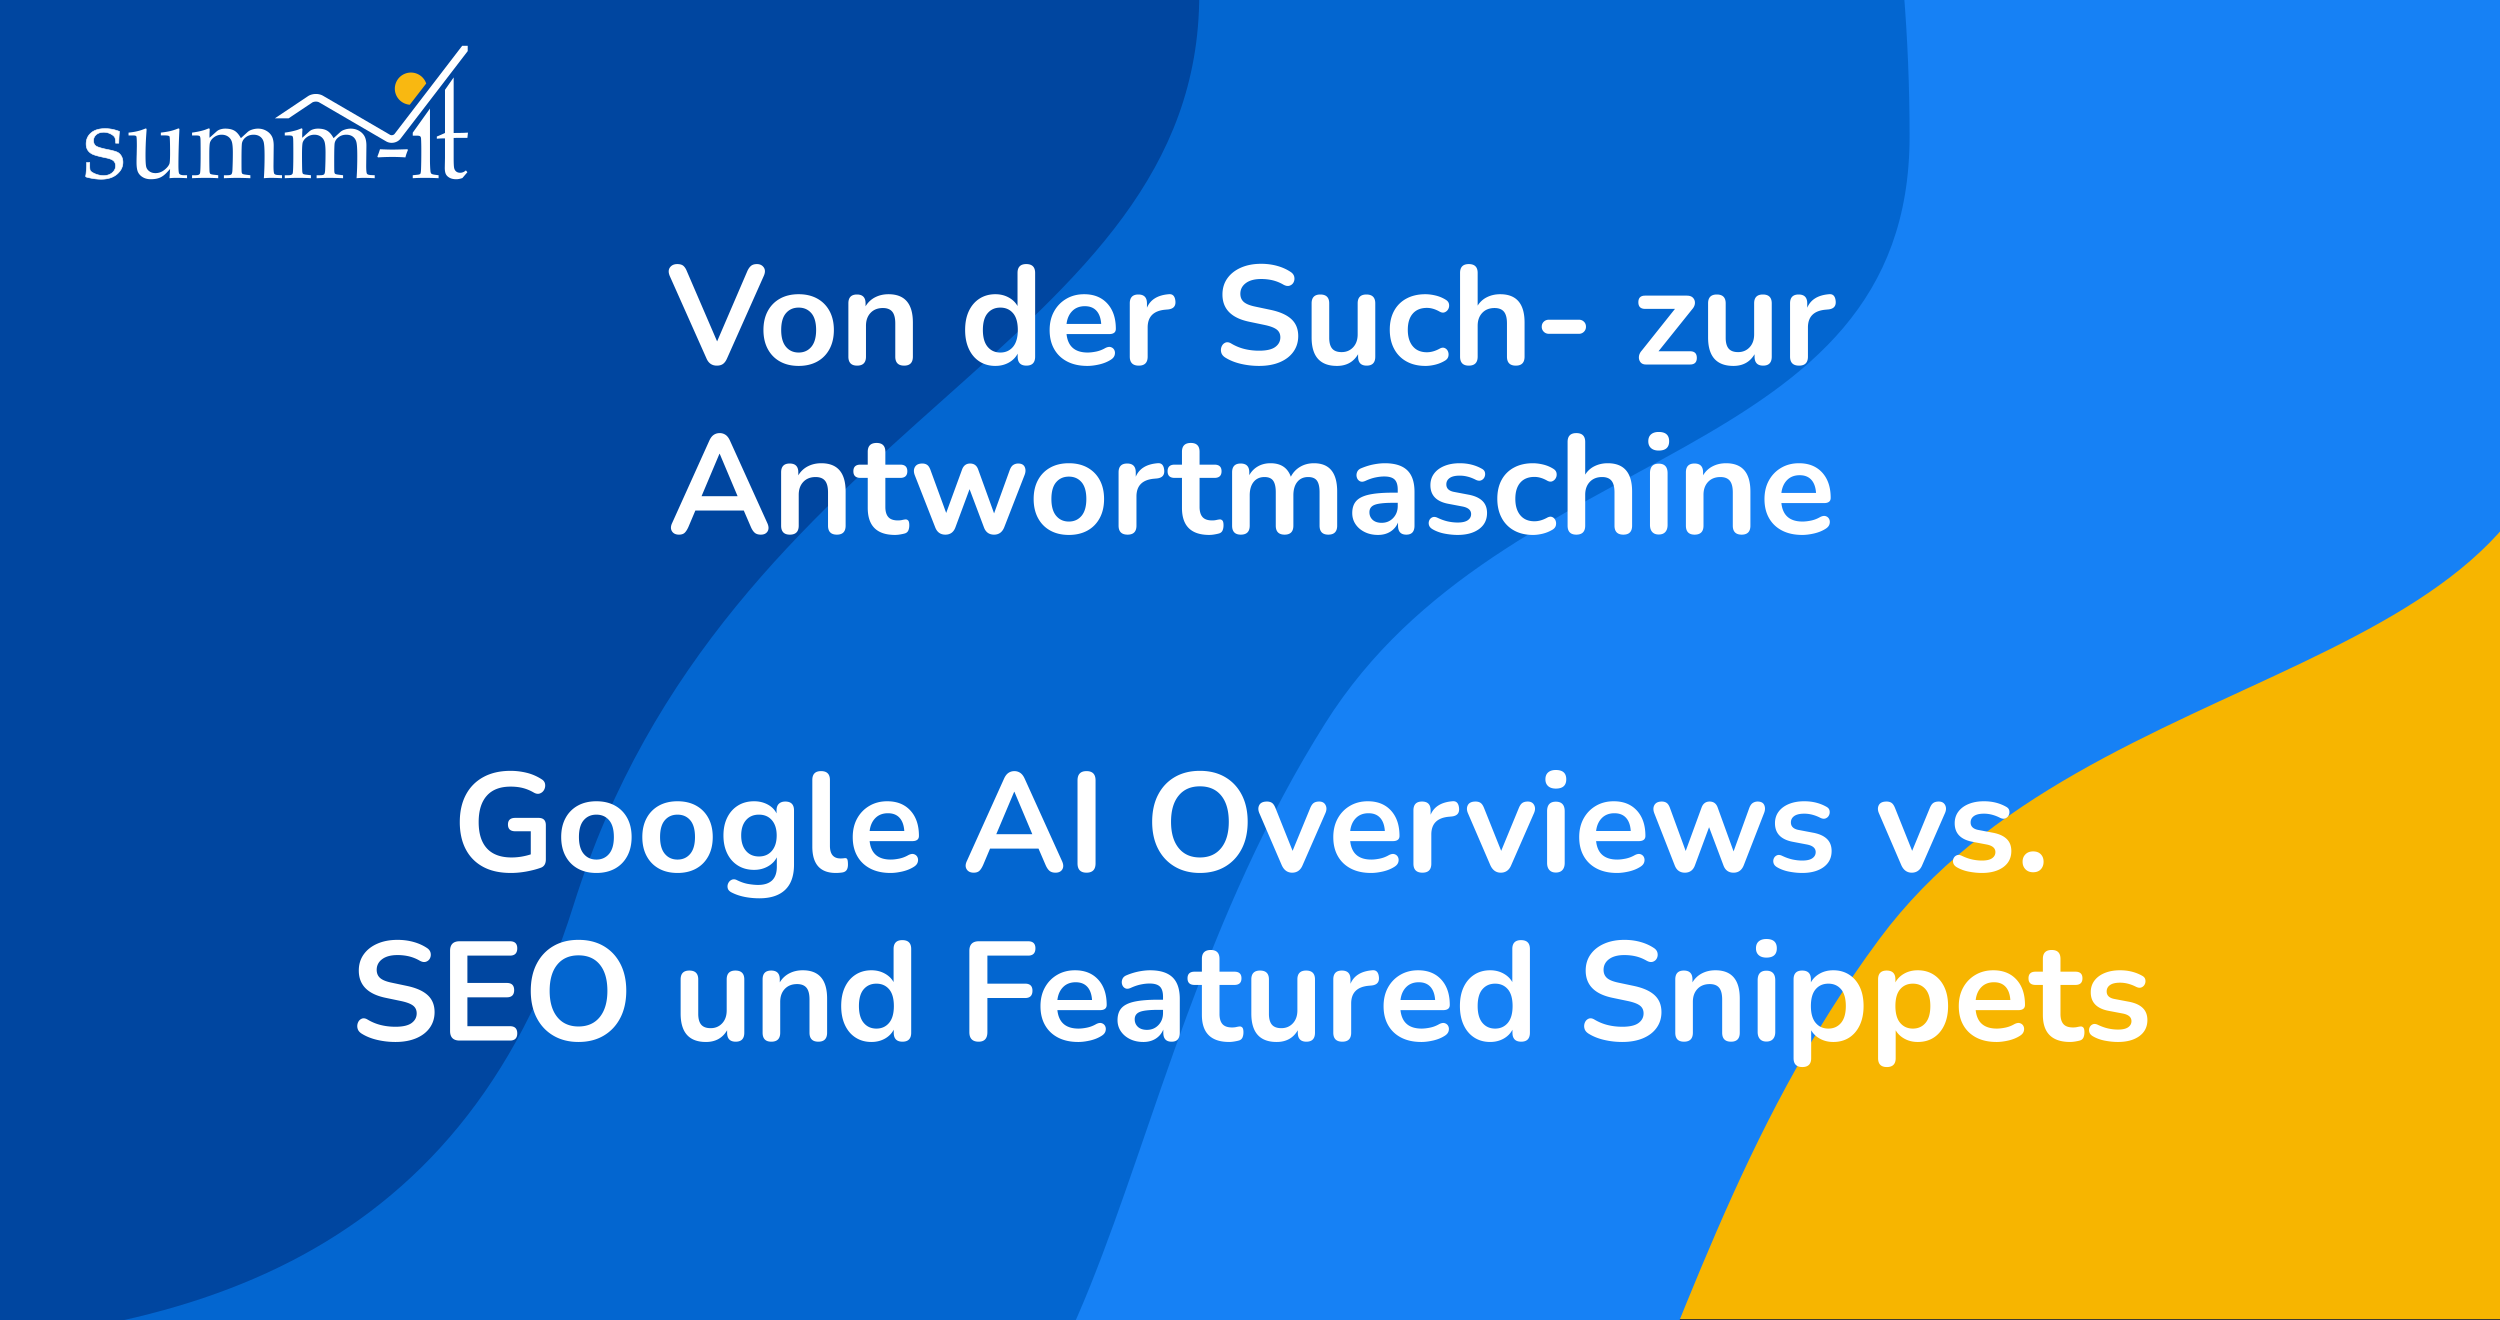 <svg xmlns="http://www.w3.org/2000/svg" xmlns:xlink="http://www.w3.org/1999/xlink" xml:space="preserve" width="710" height="375"><rect width="100%" height="100%" fill="#333333" stroke="none"/><defs><path id="a" d="M0 0h710v375H0z"/></defs><clipPath id="b"><use xlink:href="#a" overflow="visible"/></clipPath><g clip-path="url(#b)"><path fill="#F7B500" d="M0-.391h710v375H0v-375z"/><path fill="#1681F5" d="M728.859 100.006c0 94.101-134.893 85.489-195.064 166.602-80.866 109.012-65.834 237.891-188.409 237.891-211.787 0-383.474-181.098-383.474-404.492 0-223.395 171.687-404.492 383.474-404.492s383.473 181.096 383.473 404.491z"/><path fill="#0366D0" d="M542.323 38.673c0 94.101-114.702 85.489-165.866 166.602-68.762 109.01-55.98 237.891-160.207 237.891-180.085 0-326.073-181.098-326.073-404.492 0-223.396 145.988-404.492 326.073-404.492S542.323-184.722 542.323 38.673z"/><path fill="#0046A0" d="M340.59-1.561c0 100.284-134.134 119.727-177.753 258.789C130.825 359.29 50.668 382.619-46.4 382.619c-181.307 0-269.581-168.336-269.581-384.18 0-215.845 146.979-390.82 328.285-390.82 181.309 0 328.286 174.976 328.286 390.82z"/></g><path fill="#FFF" d="m131.262 13-19.193 25.021a.926.926 0 0 1-.349.271 1.17 1.17 0 0 1-.485.106.945.945 0 0 1-.475-.12L91.73 27.194c-.627-.361-1.322-.502-2.013-.506-.785.007-1.576.186-2.263.638l-9.387 6.279h3.902l6.69-4.477c.211-.148.639-.274 1.058-.271.372-.003.727.093.92.209l19.027 11.085a3.114 3.114 0 0 0 1.568.416c.485 0 .959-.104 1.397-.309a3.097 3.097 0 0 0 1.159-.918l19.043-24.826V13h-1.569z"/><path fill="#F9B811" d="M115.908 20.676a4.576 4.576 0 0 0-3.705 5.309 4.581 4.581 0 0 0 4.176 3.757l4.663-6.027a4.578 4.578 0 0 0-5.134-3.039z"/><g fill="#FFF"><path d="M128.84 39.164v5.715c0 1.49.047 2.443.144 2.859.097.419.295.744.589.978.297.232.672.35 1.131.35.28 0 .556-.055.821-.166.269-.111.532-.28.792-.504l.423.508-1.419 1.662c-.313.107-.613.19-.905.247a4.23 4.23 0 0 1-.849.088c-.721 0-1.333-.128-1.827-.384-.499-.26-.859-.595-1.083-1.005-.224-.413-.336-1.037-.336-1.874l.056-2.809v-5.532c-.747 0-1.52.033-2.315.099v-.624c.837-.32 2.315-1.005 2.315-1.005V25.513l2.464-3.529v15.783s2.148-.014 2.896-.045l1.167-.059-.163 1.501-.596-.014-2.798.014h-.507zM122.111 30.826v14.542c0 1.261.046 2.339.134 3.231.039.349.131.594.276.73.143.135.496.235 1.049.305l.991.132v.845a80.235 80.235 0 0 0-3.877-.102c-1.143 0-2.3.032-3.462.102v-.845l1.25-.132c.487-.04.782-.132.895-.272.112-.14.184-.608.211-1.409.05-1.234.075-2.937.075-5.107 0-1.509-.025-2.671-.075-3.49-.019-.303-.105-.517-.254-.644-.149-.126-.486-.189-1.011-.189h-1.092v-.843l4.89-6.854zM107.362 44.699l-.19-.204c.292-.739.539-1.441.743-2.11 1.417.064 2.598.101 3.537.101.778 0 2.205-.036 4.282-.101l.116.218c-.32.734-.558 1.437-.712 2.097a55.153 55.153 0 0 0-3.671-.131 68.052 68.052 0 0 0-4.105.13zM85.826 39.137l1.953-1.749c.31-.281.64-.479.989-.598a4.566 4.566 0 0 1 1.498-.26c1.096 0 1.979.195 2.642.589.669.394 1.276 1.1 1.83 2.119l1.88-1.718a3.27 3.27 0 0 1 1.183-.672 5.436 5.436 0 0 1 1.779-.318c.875 0 1.667.202 2.378.611.709.407 1.237.938 1.582 1.588.345.651.52 1.534.52 2.655l-.061 5.697c0 1.274.075 2.025.22 2.254.148.228.522.356 1.13.384l1.068.047v.845l-.702-.035a69.17 69.17 0 0 0-2.3-.066c-.611 0-1.331.032-2.149.102.136-1.799.201-3.896.201-6.301 0-2.03-.085-3.363-.261-4.001-.176-.639-.51-1.141-1.002-1.504-.495-.362-1.112-.544-1.86-.544-.843 0-1.563.228-2.165.685-.6.456-.976 1.003-1.12 1.642-.096.403-.144 2.134-.144 5.185 0 1.799.015 2.821.042 3.07.028.253.109.428.24.532.13.103.55.193 1.262.273l.975.118v.845a104.115 104.115 0 0 0-3.788-.102c-.642 0-1.882.032-3.728.102v-.845h.977c.58 0 .961-.084 1.133-.249.177-.166.279-.554.307-1.167.079-1.595.116-3.257.116-4.984 0-1.549-.105-2.612-.313-3.203a2.762 2.762 0 0 0-1.061-1.391c-.502-.34-1.1-.511-1.8-.511-.745 0-1.427.209-2.038.628-.612.418-1.031.922-1.253 1.518-.145.405-.219 1.563-.219 3.468 0 2.09.022 3.625.06 4.607.018.456.093.748.218.874.126.126.543.224 1.251.293l1.008.117v.845a60.8 60.8 0 0 0-3.439-.102c-1.223 0-2.553.032-3.989.102v-.845h1.106c.632 0 1.01-.17 1.134-.506.126-.336.19-2.161.19-5.483 0-2.432-.014-3.867-.043-4.305-.031-.438-.111-.714-.25-.831-.135-.118-.548-.177-1.236-.177h-.902v-.802c1.426-.192 2.654-.459 3.683-.799l1.063-.408c.175 0 .265.116.265.353l-.032.525c-.028.538-.037 1.139-.028 1.803zM59.496 39.137l1.954-1.749c.311-.281.641-.479.99-.598a4.577 4.577 0 0 1 1.5-.26c1.097 0 1.978.195 2.645.589.664.394 1.273 1.1 1.827 2.119l1.881-1.718c.32-.293.714-.517 1.182-.672a5.422 5.422 0 0 1 1.779-.318c.875 0 1.667.202 2.376.611.71.407 1.238.938 1.583 1.588.344.651.517 1.534.517 2.655l-.059 5.697c0 1.274.076 2.025.22 2.254.147.228.523.356 1.129.384l1.068.047v.845l-.701-.035a69.527 69.527 0 0 0-2.3-.066c-.614 0-1.332.032-2.152.102.134-1.799.203-3.896.203-6.301 0-2.03-.087-3.363-.261-4.001-.175-.639-.509-1.141-1.003-1.504-.495-.362-1.113-.544-1.861-.544-.841 0-1.563.228-2.164.685-.6.456-.973 1.003-1.117 1.642-.098.403-.146 2.134-.146 5.185 0 1.799.014 2.821.043 3.07.028.253.11.428.239.532.132.103.552.193 1.261.273l.975.118v.845a104.087 104.087 0 0 0-3.786-.102c-.642 0-1.883.032-3.728.102v-.845h.976c.582 0 .96-.084 1.135-.249.177-.166.276-.554.307-1.167.075-1.595.116-3.257.116-4.984 0-1.549-.105-2.612-.313-3.203a2.752 2.752 0 0 0-1.062-1.391c-.501-.34-1.1-.511-1.8-.511-.746 0-1.428.209-2.038.628-.611.418-1.029.922-1.252 1.518-.145.405-.219 1.563-.219 3.468 0 2.09.021 3.625.057 4.607.021.456.094.748.221.874s.542.224 1.251.293l1.006.117v.845a60.677 60.677 0 0 0-3.437-.102c-1.223 0-2.555.032-3.992.102v-.845h1.107c.631 0 1.009-.17 1.135-.506.126-.336.191-2.161.191-5.483 0-2.432-.016-3.867-.044-4.305-.03-.438-.111-.714-.248-.831-.136-.118-.55-.177-1.237-.177h-.904v-.802c1.427-.192 2.656-.459 3.684-.799l1.064-.408c.175 0 .263.116.263.353l-.03.525c-.031.538-.039 1.139-.031 1.803zM48.14 50.611l.161-2.621-.859.93c-.667.729-1.35 1.24-2.042 1.536-.693.298-1.547.444-2.566.444-.873 0-1.625-.182-2.253-.553-.631-.368-1.089-.849-1.374-1.435-.286-.586-.429-1.517-.429-2.787 0-.659.014-1.427.044-2.301l.043-2.347c0-1.641-.046-2.553-.14-2.737-.09-.183-.399-.276-.923-.276h-1.296v-.802c1.323-.116 2.545-.357 3.665-.728l1.213-.45c.166 0 .247.121.247.363l-.102 1.485a88.136 88.136 0 0 0-.203 5.738c0 1.767.072 2.895.217 3.386.146.488.452.896.917 1.223s1.031.487 1.7.487c.902 0 1.728-.29 2.477-.875.75-.582 1.243-1.167 1.476-1.763.125-.339.189-1.361.189-3.072 0-2.873-.053-4.435-.161-4.687-.098-.205-.533-.307-1.311-.307h-1.15v-.802c1-.116 1.849-.251 2.547-.406.7-.155 1.437-.388 2.215-.699a.576.576 0 0 1 .26-.072c.166 0 .249.093.249.276l-.059 1.355a202.26 202.26 0 0 0-.219 8.767c0 1.418.072 2.227.219 2.431.214.299.674.452 1.383.452h.845v.845a55.595 55.595 0 0 0-3.087-.102c-.631.003-1.262.035-1.893.104z"/><path stroke="#FFF" stroke-miterlimit="10" stroke-width=".171" d="M25.482 46.154v.951c0 .762.068 1.231.206 1.419.25.308.743.611 1.478.905.731.29 1.486.438 2.264.438.999 0 1.815-.271 2.446-.812.63-.54.947-1.182.947-1.93 0-.595-.185-1.07-.554-1.429-.37-.358-1.073-.647-2.112-.86-1.931-.391-3.207-.73-3.83-1.02-.62-.293-1.085-.684-1.396-1.167-.312-.485-.467-1.075-.467-1.765 0-1.293.47-2.341 1.408-3.147.938-.808 2.268-1.209 3.989-1.209 1.361 0 2.716.271 4.069.813-.084.662-.152 1.768-.205 3.32h-.875c-.019-.855-.111-1.417-.276-1.688-.223-.361-.629-.686-1.219-.978a4.233 4.233 0 0 0-1.888-.436c-.885 0-1.587.228-2.115.678-.529.452-.791 1.019-.791 1.698 0 .65.208 1.144.625 1.474.419.341 1.574.699 3.466 1.079 1.399.281 2.32.545 2.768.786.446.243.805.609 1.076 1.106.272.492.409 1.063.409 1.7 0 1.31-.562 2.441-1.682 3.391-1.121.952-2.62 1.426-4.493 1.426-1.195 0-2.533-.188-4.019-.56-.262-.067-.393-.167-.393-.306l.044-.204a4.99 4.99 0 0 0 .1-.774c.088-.941.132-1.677.132-2.203l-.014-.699h.902z"/></g><g fill="#FFF"><path d="M203.579 103.84c-1.36 0-2.333-.666-2.92-2l-10.44-23.44c-.427-1.013-.407-1.833.06-2.46.466-.626 1.153-.94 2.06-.94.773 0 1.353.167 1.74.5.386.334.713.834.98 1.5l8.6 19.96 8.6-20c.293-.64.64-1.126 1.04-1.46.4-.333.96-.5 1.68-.5.853 0 1.5.32 1.94.96s.433 1.454-.02 2.44l-10.44 23.44c-.294.667-.66 1.167-1.1 1.5-.44.333-1.034.5-1.78.5zM226.819 103.92c-2.027 0-3.787-.413-5.28-1.24-1.494-.826-2.654-2.006-3.48-3.54-.827-1.533-1.24-3.34-1.24-5.42s.413-3.88 1.24-5.4 1.986-2.693 3.48-3.52c1.493-.826 3.253-1.24 5.28-1.24 2.026 0 3.786.414 5.28 1.24 1.493.827 2.653 2 3.48 3.52s1.24 3.32 1.24 5.4c0 2.08-.414 3.887-1.24 5.42-.827 1.534-1.987 2.714-3.48 3.54-1.494.827-3.253 1.24-5.28 1.24zm0-3.8c1.493 0 2.693-.54 3.6-1.62.906-1.08 1.36-2.673 1.36-4.78 0-2.133-.454-3.727-1.36-4.78-.907-1.053-2.107-1.58-3.6-1.58-1.494 0-2.694.527-3.6 1.58-.907 1.054-1.36 2.647-1.36 4.78 0 2.106.453 3.7 1.36 4.78.906 1.08 2.107 1.62 3.6 1.62zM243.419 103.84c-1.654 0-2.48-.853-2.48-2.56V86.16c0-1.68.813-2.52 2.44-2.52 1.626 0 2.44.84 2.44 2.52V87a6.65 6.65 0 0 1 2.7-2.56c1.133-.586 2.406-.88 3.82-.88 4.613 0 6.92 2.68 6.92 8.04v9.68c0 1.707-.827 2.56-2.48 2.56-1.68 0-2.52-.853-2.52-2.56v-9.44c0-1.52-.287-2.626-.86-3.32-.574-.693-1.46-1.04-2.66-1.04-1.467 0-2.634.46-3.5 1.38-.867.92-1.3 2.14-1.3 3.66v8.76c0 1.707-.84 2.56-2.52 2.56zM282.698 103.92c-1.707 0-3.207-.413-4.5-1.24-1.294-.826-2.3-2.006-3.021-3.54-.72-1.533-1.08-3.34-1.08-5.42 0-2.106.36-3.913 1.08-5.42.721-1.506 1.727-2.673 3.021-3.5 1.293-.826 2.793-1.24 4.5-1.24 1.386 0 2.64.307 3.76.92 1.12.614 1.96 1.427 2.521 2.44v-9.4c0-1.68.826-2.52 2.479-2.52 1.68 0 2.521.84 2.521 2.52v23.76c0 1.707-.827 2.56-2.48 2.56s-2.479-.853-2.479-2.56v-.84c-.561 1.067-1.4 1.914-2.521 2.54-1.121.626-2.388.94-3.801.94zm1.4-3.8c1.493 0 2.693-.54 3.601-1.62.906-1.08 1.36-2.673 1.36-4.78 0-2.133-.454-3.727-1.36-4.78-.907-1.053-2.107-1.58-3.601-1.58s-2.693.527-3.6 1.58c-.907 1.054-1.36 2.647-1.36 4.78 0 2.106.453 3.7 1.36 4.78.906 1.08 2.106 1.62 3.6 1.62zM308.818 103.92c-2.214 0-4.12-.413-5.721-1.24-1.6-.826-2.833-2-3.699-3.52-.867-1.52-1.301-3.32-1.301-5.4 0-2.026.421-3.8 1.261-5.32s2-2.713 3.479-3.58c1.48-.866 3.166-1.3 5.061-1.3 2.772 0 4.966.88 6.58 2.64 1.612 1.76 2.42 4.16 2.42 7.2 0 .987-.641 1.48-1.92 1.48h-12.08c.373 3.494 2.373 5.24 6 5.24.692 0 1.473-.086 2.34-.26a8.506 8.506 0 0 0 2.46-.9c.693-.4 1.28-.526 1.76-.38.48.147.82.434 1.021.86.199.427.226.9.08 1.42-.147.52-.527.967-1.141 1.34-.934.587-2.007 1.02-3.22 1.3-1.214.28-2.34.42-3.38.42zm-.72-16.96c-1.467 0-2.653.454-3.56 1.36-.907.907-1.454 2.134-1.64 3.68h9.84c-.107-1.626-.554-2.873-1.34-3.74-.787-.866-1.886-1.3-3.3-1.3zM323.418 103.84c-1.707 0-2.561-.853-2.561-2.56V86.16c0-1.68.813-2.52 2.44-2.52 1.626 0 2.44.84 2.44 2.52v1.24c.96-2.293 3.013-3.573 6.159-3.84 1.146-.133 1.786.52 1.92 1.96.134 1.414-.56 2.2-2.079 2.36l-.881.08c-3.279.32-4.92 2-4.92 5.04v8.28c.002 1.707-.838 2.56-2.518 2.56zM357.577 103.92c-1.787 0-3.526-.2-5.22-.6-1.693-.4-3.167-1-4.42-1.8-.614-.4-.987-.893-1.12-1.48-.134-.586-.087-1.14.14-1.66s.587-.88 1.08-1.08c.493-.2 1.061-.1 1.7.3 1.173.694 2.413 1.2 3.72 1.52 1.307.32 2.681.48 4.12.48 2.106 0 3.641-.353 4.601-1.06.96-.706 1.439-1.62 1.439-2.74 0-.933-.34-1.666-1.02-2.2-.681-.533-1.848-.973-3.5-1.32l-4.4-.92c-5.014-1.066-7.52-3.64-7.52-7.72 0-1.76.466-3.293 1.399-4.6.934-1.306 2.227-2.32 3.88-3.04s3.561-1.08 5.721-1.08c1.6 0 3.119.2 4.56.6s2.733.987 3.88 1.76c.533.374.854.834.96 1.38.106.547.04 1.054-.2 1.52-.239.467-.619.787-1.14.96-.52.174-1.127.06-1.82-.34a11.37 11.37 0 0 0-3-1.2 14.208 14.208 0 0 0-3.279-.36c-1.841 0-3.28.387-4.32 1.16-1.04.774-1.56 1.787-1.56 3.04 0 .96.319 1.727.96 2.3.64.574 1.732 1.02 3.279 1.34l4.36.92c2.64.56 4.606 1.44 5.9 2.64 1.293 1.2 1.939 2.8 1.939 4.8 0 1.68-.454 3.16-1.36 4.44-.906 1.28-2.193 2.274-3.859 2.98s-3.633 1.06-5.9 1.06zM379.697 103.92c-4.8 0-7.199-2.693-7.199-8.08v-9.68c0-1.68.826-2.52 2.479-2.52 1.68 0 2.521.84 2.521 2.52v9.76c0 1.387.279 2.414.84 3.08.56.667 1.453 1 2.68 1 1.333 0 2.426-.46 3.28-1.38.853-.92 1.279-2.14 1.279-3.66v-8.8c0-1.68.827-2.52 2.48-2.52 1.68 0 2.52.84 2.52 2.52v15.12c0 1.707-.813 2.56-2.439 2.56-1.627 0-2.44-.853-2.44-2.56v-.68c-1.307 2.214-3.307 3.32-6.001 3.32zM404.817 103.92c-2.054 0-3.84-.42-5.359-1.26a8.67 8.67 0 0 1-3.521-3.58c-.826-1.546-1.24-3.36-1.24-5.44s.414-3.873 1.24-5.38a8.508 8.508 0 0 1 3.521-3.48c1.52-.813 3.306-1.22 5.359-1.22.88 0 1.833.12 2.86.36 1.026.24 1.993.64 2.9 1.2.533.32.846.734.939 1.24.094.507.026.974-.2 1.4-.227.427-.56.733-1 .92-.439.187-.939.12-1.5-.2-1.227-.693-2.413-1.04-3.56-1.04-1.733 0-3.074.54-4.021 1.62s-1.42 2.62-1.42 4.62c0 1.974.474 3.527 1.42 4.66.946 1.134 2.287 1.7 4.021 1.7 1.146 0 2.333-.333 3.56-1 .561-.32 1.054-.386 1.48-.2.426.187.733.5.92.94.187.44.227.907.12 1.4-.107.494-.414.9-.92 1.22-.88.534-1.814.92-2.8 1.16-.985.24-1.919.36-2.799.36zM417.137 103.84c-1.654 0-2.48-.853-2.48-2.56V77.52c0-1.68.826-2.52 2.48-2.52 1.68 0 2.52.84 2.52 2.52v9.28a6.442 6.442 0 0 1 2.681-2.42c1.12-.546 2.359-.82 3.72-.82 4.613 0 6.92 2.68 6.92 8.04v9.68c0 1.707-.827 2.56-2.479 2.56-1.681 0-2.521-.853-2.521-2.56v-9.44c0-1.52-.287-2.626-.86-3.32-.573-.693-1.46-1.04-2.659-1.04-1.467 0-2.634.46-3.5 1.38-.867.92-1.301 2.14-1.301 3.66v8.76c-.002 1.707-.842 2.56-2.521 2.56zM439.896 94.8c-.587 0-1.074-.193-1.46-.58a1.925 1.925 0 0 1-.58-1.42c0-.586.192-1.066.58-1.44.386-.373.873-.56 1.46-.56h8.52c.56 0 1.033.187 1.42.56.387.374.58.854.58 1.44 0 .56-.193 1.034-.58 1.42a1.93 1.93 0 0 1-1.42.58h-8.52zM467.455 103.52c-.693 0-1.214-.22-1.56-.66-.347-.44-.494-.966-.44-1.58.054-.613.333-1.2.84-1.76l9.4-11.8h-8.48c-1.279 0-1.92-.626-1.92-1.88 0-1.253.641-1.88 1.92-1.88h11.841c.8 0 1.393.214 1.779.64.387.427.561.94.521 1.54s-.313 1.18-.82 1.74l-9.52 11.88h8.96c1.279 0 1.92.626 1.92 1.88s-.641 1.88-1.92 1.88h-12.521zM492.295 103.92c-4.8 0-7.199-2.693-7.199-8.08v-9.68c0-1.68.826-2.52 2.479-2.52 1.68 0 2.521.84 2.521 2.52v9.76c0 1.387.279 2.414.84 3.08.56.667 1.453 1 2.68 1 1.333 0 2.426-.46 3.28-1.38.853-.92 1.279-2.14 1.279-3.66v-8.8c0-1.68.827-2.52 2.48-2.52 1.68 0 2.52.84 2.52 2.52v15.12c0 1.707-.813 2.56-2.439 2.56-1.627 0-2.44-.853-2.44-2.56v-.68c-1.308 2.214-3.308 3.32-6.001 3.32zM510.936 103.84c-1.707 0-2.561-.853-2.561-2.56V86.16c0-1.68.813-2.52 2.44-2.52 1.626 0 2.44.84 2.44 2.52v1.24c.96-2.293 3.013-3.573 6.159-3.84 1.146-.133 1.786.52 1.92 1.96.134 1.414-.56 2.2-2.079 2.36l-.881.08c-3.279.32-4.92 2-4.92 5.04v8.28c.001 1.707-.839 2.56-2.518 2.56zM192.839 151.84c-.934 0-1.6-.32-2-.96-.4-.64-.387-1.413.04-2.32l10.56-23.4c.346-.773.766-1.326 1.26-1.66.493-.333 1.06-.5 1.7-.5a2.9 2.9 0 0 1 1.66.5c.493.334.913.887 1.26 1.66l10.6 23.4c.426.934.453 1.714.08 2.34-.374.626-1.014.94-1.92.94-.747 0-1.327-.18-1.74-.54-.414-.36-.78-.913-1.1-1.66l-2-4.64h-13.76l-1.96 4.64c-.347.773-.707 1.333-1.08 1.68-.373.347-.906.52-1.6.52zm11.48-22.96-5.08 12.04h10.24l-5.08-12.04h-.08zM224.319 151.84c-1.654 0-2.48-.853-2.48-2.56v-15.12c0-1.68.813-2.52 2.44-2.52 1.626 0 2.44.84 2.44 2.52v.84a6.65 6.65 0 0 1 2.7-2.56c1.133-.586 2.406-.88 3.82-.88 4.613 0 6.92 2.68 6.92 8.04v9.68c0 1.707-.827 2.56-2.48 2.56-1.68 0-2.52-.853-2.52-2.56v-9.44c0-1.52-.287-2.626-.86-3.32-.574-.693-1.46-1.04-2.66-1.04-1.467 0-2.634.46-3.5 1.38-.867.92-1.3 2.14-1.3 3.66v8.76c0 1.707-.84 2.56-2.52 2.56zM254.199 151.92c-5.174 0-7.76-2.56-7.76-7.68v-8.52h-2.08c-1.334 0-2-.626-2-1.88 0-1.253.666-1.88 2-1.88h2.08v-3.64c0-1.68.84-2.52 2.52-2.52 1.653 0 2.48.84 2.48 2.52v3.64h4.24c1.333 0 2 .627 2 1.88 0 1.254-.667 1.88-2 1.88h-4.24v8.24c0 1.28.28 2.24.84 2.88.56.64 1.466.96 2.72.96.453 0 .853-.04 1.2-.12.346-.08.653-.133.92-.16a.942.942 0 0 1 .8.3c.213.227.32.687.32 1.38 0 .534-.087 1.007-.26 1.42-.174.414-.487.7-.94.86-.347.106-.8.206-1.36.3a9.18 9.18 0 0 1-1.48.14zM268.478 151.84c-1.387 0-2.347-.693-2.88-2.08l-5.8-14.8c-.347-.933-.327-1.72.06-2.36.386-.64 1.073-.96 2.06-.96.586 0 1.066.14 1.44.42.373.28.693.807.96 1.58l4.4 12.04 4.52-12.36c.426-1.12 1.186-1.68 2.28-1.68 1.12 0 1.88.56 2.28 1.68l4.521 12.48 4.439-12.28c.267-.72.606-1.213 1.021-1.48.413-.266.873-.4 1.38-.4.96 0 1.586.34 1.88 1.02.293.68.266 1.447-.08 2.3l-5.76 14.8c-.561 1.387-1.521 2.08-2.88 2.08-1.414 0-2.374-.693-2.881-2.08l-4.08-10.84-4 10.8c-.507 1.414-1.467 2.12-2.88 2.12zM303.558 151.92c-2.026 0-3.786-.413-5.279-1.24-1.494-.826-2.654-2.006-3.48-3.54-.826-1.533-1.24-3.34-1.24-5.42s.414-3.88 1.24-5.4 1.986-2.693 3.48-3.52c1.493-.826 3.253-1.24 5.279-1.24s3.787.414 5.28 1.24a8.68 8.68 0 0 1 3.48 3.52c.826 1.52 1.239 3.32 1.239 5.4 0 2.08-.413 3.887-1.239 5.42-.827 1.534-1.987 2.714-3.48 3.54-1.493.827-3.254 1.24-5.28 1.24zm0-3.8c1.493 0 2.693-.54 3.601-1.62.906-1.08 1.36-2.673 1.36-4.78 0-2.133-.454-3.727-1.36-4.78-.907-1.053-2.107-1.58-3.601-1.58s-2.693.527-3.6 1.58c-.907 1.054-1.36 2.647-1.36 4.78 0 2.106.453 3.7 1.36 4.78.906 1.08 2.106 1.62 3.6 1.62zM320.238 151.84c-1.707 0-2.561-.853-2.561-2.56v-15.12c0-1.68.813-2.52 2.44-2.52 1.626 0 2.44.84 2.44 2.52v1.24c.96-2.293 3.013-3.573 6.159-3.84 1.146-.133 1.786.52 1.92 1.96.134 1.414-.56 2.2-2.079 2.36l-.881.08c-3.279.32-4.92 2-4.92 5.04v8.28c.002 1.707-.838 2.56-2.518 2.56zM343.438 151.92c-5.173 0-7.76-2.56-7.76-7.68v-8.52h-2.08c-1.333 0-2-.626-2-1.88 0-1.253.667-1.88 2-1.88h2.08v-3.64c0-1.68.84-2.52 2.521-2.52 1.652 0 2.479.84 2.479 2.52v3.64h4.24c1.333 0 2 .627 2 1.88 0 1.254-.667 1.88-2 1.88h-4.24v8.24c0 1.28.28 2.24.84 2.88.561.64 1.467.96 2.721.96.453 0 .853-.04 1.199-.12s.653-.133.921-.16a.943.943 0 0 1 .8.3c.213.227.319.687.319 1.38 0 .534-.087 1.007-.26 1.42-.174.414-.486.7-.939.86-.348.106-.801.206-1.36.3a9.201 9.201 0 0 1-1.481.14zM352.397 151.84c-1.654 0-2.48-.853-2.48-2.56v-15.12c0-1.68.813-2.52 2.44-2.52 1.626 0 2.439.84 2.439 2.52v.8c.587-1.066 1.4-1.9 2.44-2.5s2.24-.9 3.6-.9c2.934 0 4.854 1.28 5.761 3.84.612-1.2 1.493-2.14 2.64-2.82s2.453-1.02 3.92-1.02c4.4 0 6.6 2.68 6.6 8.04v9.68c0 1.707-.84 2.56-2.52 2.56-1.653 0-2.48-.853-2.48-2.56v-9.48c0-1.493-.246-2.586-.739-3.28-.494-.693-1.327-1.04-2.5-1.04-1.308 0-2.334.46-3.08 1.38-.747.92-1.12 2.194-1.12 3.82v8.6c0 1.707-.827 2.56-2.48 2.56-1.68 0-2.52-.853-2.52-2.56v-9.48c0-1.493-.247-2.586-.74-3.28-.493-.693-1.313-1.04-2.46-1.04-1.307 0-2.334.46-3.08 1.38-.747.92-1.12 2.194-1.12 3.82v8.6c-.001 1.707-.841 2.56-2.521 2.56zM391.357 151.92c-1.414 0-2.674-.273-3.78-.82s-1.974-1.286-2.6-2.22c-.627-.933-.94-1.986-.94-3.16 0-1.44.373-2.58 1.12-3.42.746-.84 1.96-1.446 3.641-1.82 1.68-.373 3.933-.56 6.76-.56h1.399v-.84c0-1.333-.293-2.293-.88-2.88-.587-.586-1.573-.88-2.96-.88-.773 0-1.606.094-2.5.28-.894.187-1.834.507-2.819.96-.641.294-1.174.327-1.601.1s-.714-.586-.86-1.08a2.252 2.252 0 0 1 .08-1.5c.2-.506.606-.88 1.221-1.12 1.226-.506 2.406-.866 3.54-1.08 1.133-.213 2.166-.32 3.1-.32 2.854 0 4.974.66 6.36 1.98 1.386 1.32 2.08 3.367 2.08 6.14v9.6c0 1.707-.774 2.56-2.32 2.56-1.574 0-2.36-.853-2.36-2.56v-.88a5.455 5.455 0 0 1-2.16 2.58c-.987.626-2.16.94-3.521.94zm1.04-3.44c1.307 0 2.393-.453 3.26-1.36.866-.906 1.3-2.053 1.3-3.44v-.88h-1.359c-2.507 0-4.247.194-5.221.58-.974.387-1.46 1.087-1.46 2.1 0 .88.307 1.6.92 2.16s1.467.84 2.56.84zM413.957 151.92c-1.146 0-2.359-.12-3.64-.36-1.28-.24-2.427-.653-3.44-1.24-.56-.32-.906-.713-1.04-1.18a1.934 1.934 0 0 1 .061-1.32 1.66 1.66 0 0 1 .88-.9c.413-.186.9-.146 1.46.12 1.066.507 2.066.86 3 1.06.933.2 1.854.3 2.76.3 1.28 0 2.233-.22 2.86-.66.626-.44.939-1.02.939-1.74 0-1.12-.826-1.84-2.479-2.16l-4-.76c-3.387-.64-5.08-2.4-5.08-5.28 0-1.28.354-2.386 1.06-3.32.707-.933 1.687-1.653 2.94-2.16 1.253-.506 2.693-.76 4.32-.76 2.346 0 4.439.52 6.279 1.56.507.267.807.634.9 1.1.093.467.04.907-.16 1.32-.2.414-.514.707-.939.88-.428.174-.921.127-1.48-.14-.827-.426-1.62-.733-2.38-.92a9.176 9.176 0 0 0-2.18-.28c-1.308 0-2.274.227-2.9.68-.627.454-.94 1.054-.94 1.8 0 1.174.761 1.894 2.28 2.16l4 .76c1.733.32 3.047.907 3.94 1.76.893.854 1.34 2 1.34 3.44 0 1.947-.76 3.474-2.28 4.58-1.52 1.107-3.548 1.66-6.081 1.66zM435.356 151.92c-2.054 0-3.84-.42-5.359-1.26a8.67 8.67 0 0 1-3.521-3.58c-.826-1.546-1.24-3.36-1.24-5.44s.414-3.873 1.24-5.38a8.508 8.508 0 0 1 3.521-3.48c1.52-.813 3.306-1.22 5.359-1.22.88 0 1.833.12 2.86.36 1.026.24 1.993.64 2.9 1.2.533.32.846.734.939 1.24.094.507.026.974-.2 1.4-.227.427-.56.733-1 .92-.439.187-.939.12-1.5-.2-1.227-.693-2.413-1.04-3.56-1.04-1.733 0-3.074.54-4.021 1.62s-1.42 2.62-1.42 4.62c0 1.974.474 3.527 1.42 4.66.946 1.134 2.287 1.7 4.021 1.7 1.146 0 2.333-.333 3.56-1 .561-.32 1.054-.386 1.48-.2.426.187.733.5.92.94.187.44.227.907.12 1.4-.107.494-.414.9-.92 1.22-.88.534-1.814.92-2.8 1.16-.985.24-1.919.36-2.799.36zM447.677 151.84c-1.654 0-2.48-.853-2.48-2.56v-23.76c0-1.68.826-2.52 2.48-2.52 1.68 0 2.52.84 2.52 2.52v9.28a6.442 6.442 0 0 1 2.681-2.42c1.12-.546 2.359-.82 3.72-.82 4.613 0 6.92 2.68 6.92 8.04v9.68c0 1.707-.827 2.56-2.479 2.56-1.681 0-2.521-.853-2.521-2.56v-9.44c0-1.52-.287-2.626-.86-3.32-.573-.693-1.46-1.04-2.659-1.04-1.467 0-2.634.46-3.5 1.38-.867.92-1.301 2.14-1.301 3.66v8.76c-.002 1.707-.842 2.56-2.521 2.56zM471.076 127.96c-.934 0-1.66-.233-2.18-.7-.521-.466-.78-1.113-.78-1.94 0-.853.26-1.506.78-1.96.52-.453 1.246-.68 2.18-.68 1.973 0 2.96.88 2.96 2.64 0 1.76-.987 2.64-2.96 2.64zm0 23.84c-.8 0-1.414-.24-1.84-.72-.427-.48-.641-1.146-.641-2V134.4c0-1.813.826-2.72 2.48-2.72 1.68 0 2.52.907 2.52 2.72v14.68c0 .854-.213 1.52-.64 2s-1.053.72-1.879.72zM481.275 151.84c-1.654 0-2.48-.853-2.48-2.56v-15.12c0-1.68.813-2.52 2.44-2.52 1.626 0 2.44.84 2.44 2.52v.84a6.64 6.64 0 0 1 2.699-2.56c1.134-.586 2.406-.88 3.82-.88 4.613 0 6.92 2.68 6.92 8.04v9.68c0 1.707-.827 2.56-2.479 2.56-1.681 0-2.521-.853-2.521-2.56v-9.44c0-1.52-.287-2.626-.86-3.32-.573-.693-1.46-1.04-2.659-1.04-1.467 0-2.634.46-3.5 1.38-.867.92-1.301 2.14-1.301 3.66v8.76c.001 1.707-.839 2.56-2.519 2.56zM511.835 151.92c-2.214 0-4.12-.413-5.721-1.24-1.6-.826-2.833-2-3.699-3.52-.867-1.52-1.301-3.32-1.301-5.4 0-2.026.421-3.8 1.261-5.32s2-2.713 3.479-3.58c1.48-.866 3.166-1.3 5.061-1.3 2.772 0 4.966.88 6.58 2.64 1.612 1.76 2.42 4.16 2.42 7.2 0 .987-.641 1.48-1.92 1.48h-12.08c.373 3.494 2.373 5.24 6 5.24.692 0 1.473-.086 2.34-.26a8.506 8.506 0 0 0 2.46-.9c.693-.4 1.28-.526 1.76-.38.48.147.82.434 1.021.86.199.427.226.9.08 1.42-.147.52-.527.967-1.141 1.34-.934.587-2.007 1.02-3.22 1.3-1.214.28-2.34.42-3.38.42zm-.721-16.96c-1.467 0-2.653.454-3.56 1.36-.907.907-1.454 2.134-1.64 3.68h9.84c-.107-1.626-.554-2.873-1.34-3.74-.786-.866-1.886-1.3-3.3-1.3zM145.06 247.92c-3.12 0-5.754-.587-7.9-1.761-2.147-1.173-3.78-2.84-4.9-5-1.12-2.159-1.68-4.72-1.68-7.68 0-2.986.573-5.566 1.72-7.74 1.146-2.173 2.8-3.853 4.96-5.04 2.16-1.186 4.747-1.779 7.76-1.779 1.493 0 2.993.18 4.5.539 1.506.36 2.926.968 4.26 1.82.586.347.926.807 1.02 1.38a2.525 2.525 0 0 1-.26 1.62c-.267.507-.667.86-1.2 1.061-.534.199-1.12.113-1.76-.261-1.014-.586-2.04-1.013-3.08-1.279s-2.2-.4-3.48-.4c-2.987 0-5.247.867-6.78 2.601-1.534 1.733-2.3 4.227-2.3 7.479 0 3.28.786 5.773 2.36 7.48 1.573 1.706 3.906 2.56 7 2.56.88 0 1.78-.073 2.7-.22s1.833-.366 2.74-.66v-6.561h-4.4c-1.387 0-2.08-.64-2.08-1.92 0-1.253.693-1.88 2.08-1.88h6.6c1.386 0 2.08.694 2.08 2.08v9.72c0 1.228-.48 2.015-1.44 2.36-1.174.427-2.52.78-4.04 1.061-1.52.279-3.014.42-4.48.42zM169.379 247.92c-2.027 0-3.787-.413-5.28-1.24-1.494-.826-2.654-2.007-3.48-3.54s-1.24-3.34-1.24-5.42.413-3.88 1.24-5.4a8.674 8.674 0 0 1 3.48-3.52c1.493-.826 3.253-1.24 5.28-1.24 2.026 0 3.786.414 5.28 1.24 1.493.826 2.653 2 3.48 3.52.827 1.521 1.24 3.32 1.24 5.4s-.414 3.887-1.24 5.42-1.987 2.714-3.48 3.54c-1.493.827-3.253 1.24-5.28 1.24zm0-3.801c1.493 0 2.693-.54 3.6-1.619.906-1.08 1.36-2.674 1.36-4.78 0-2.134-.454-3.727-1.36-4.78-.907-1.053-2.107-1.58-3.6-1.58-1.494 0-2.694.527-3.6 1.58-.907 1.054-1.36 2.646-1.36 4.78 0 2.106.453 3.7 1.36 4.78.907 1.079 2.107 1.619 3.6 1.619zM192.419 247.92c-2.027 0-3.787-.413-5.28-1.24-1.494-.826-2.654-2.007-3.48-3.54s-1.24-3.34-1.24-5.42.413-3.88 1.24-5.4a8.674 8.674 0 0 1 3.48-3.52c1.493-.826 3.253-1.24 5.28-1.24 2.026 0 3.786.414 5.28 1.24 1.493.826 2.653 2 3.48 3.52.827 1.521 1.24 3.32 1.24 5.4s-.414 3.887-1.24 5.42-1.987 2.714-3.48 3.54c-1.494.827-3.254 1.24-5.28 1.24zm0-3.801c1.493 0 2.693-.54 3.6-1.619.906-1.08 1.36-2.674 1.36-4.78 0-2.134-.454-3.727-1.36-4.78-.907-1.053-2.107-1.58-3.6-1.58-1.494 0-2.694.527-3.6 1.58-.907 1.054-1.36 2.646-1.36 4.78 0 2.106.453 3.7 1.36 4.78.906 1.079 2.106 1.619 3.6 1.619zM215.659 255.119c-1.44 0-2.834-.134-4.18-.399-1.347-.267-2.567-.681-3.66-1.24-.64-.32-1.02-.727-1.14-1.22a2.08 2.08 0 0 1 .14-1.42c.213-.454.54-.78.98-.98s.913-.18 1.42.061c1.173.586 2.287.966 3.34 1.14 1.053.173 1.953.26 2.7.26 3.573 0 5.36-1.72 5.36-5.16v-2.68c-.56 1.094-1.42 1.96-2.58 2.6-1.16.641-2.447.96-3.86.96-1.76 0-3.294-.406-4.6-1.22-1.307-.813-2.32-1.953-3.04-3.42-.72-1.466-1.08-3.173-1.08-5.12 0-1.946.36-3.646 1.08-5.1.72-1.453 1.733-2.586 3.04-3.4 1.306-.813 2.84-1.22 4.6-1.22 1.413 0 2.693.307 3.84.92 1.146.614 1.986 1.454 2.52 2.521v-.841c0-.826.22-1.453.66-1.88.44-.426 1.046-.64 1.82-.64 1.653 0 2.48.84 2.48 2.52v15.4c0 3.173-.84 5.56-2.52 7.16-1.681 1.598-4.121 2.398-7.32 2.398zm-.12-11.88c1.546 0 2.773-.533 3.68-1.6.906-1.066 1.36-2.521 1.36-4.36s-.454-3.286-1.36-4.34c-.907-1.053-2.133-1.58-3.68-1.58-1.547 0-2.774.527-3.68 1.58-.907 1.054-1.36 2.5-1.36 4.34s.453 3.294 1.36 4.36c.906 1.067 2.133 1.6 3.68 1.6zM237.378 247.92c-4.454 0-6.68-2.493-6.68-7.48v-18.92c0-1.68.826-2.52 2.48-2.52 1.68 0 2.52.84 2.52 2.52v18.68c0 2.4 1 3.601 3 3.601a8.058 8.058 0 0 0 1.16-.081c.374-.054.626.047.76.3.133.254.2.767.2 1.54 0 .667-.134 1.187-.4 1.56-.267.374-.707.601-1.32.681-.56.079-1.134.119-1.72.119zM252.898 247.92c-2.214 0-4.12-.413-5.72-1.24-1.6-.826-2.834-2-3.7-3.521-.867-1.52-1.3-3.319-1.3-5.399 0-2.026.42-3.8 1.26-5.32.84-1.52 2-2.713 3.48-3.58 1.48-.866 3.167-1.3 5.06-1.3 2.773 0 4.966.88 6.58 2.64 1.613 1.761 2.42 4.16 2.42 7.2 0 .987-.64 1.48-1.92 1.48h-12.08c.374 3.493 2.374 5.239 6 5.239.693 0 1.473-.086 2.34-.26a8.544 8.544 0 0 0 2.46-.899c.693-.4 1.28-.526 1.76-.381.48.147.82.435 1.02.86.2.427.227.9.08 1.42-.147.521-.527.967-1.14 1.34-.934.587-2.007 1.021-3.22 1.301-1.214.279-2.34.42-3.38.42zm-.72-16.96c-1.467 0-2.654.453-3.56 1.359-.907.907-1.454 2.134-1.64 3.681h9.84c-.107-1.627-.554-2.874-1.34-3.74s-1.887-1.3-3.3-1.3zM276.537 247.84c-.934 0-1.6-.32-2-.96-.399-.641-.387-1.413.04-2.32l10.561-23.4c.346-.772.766-1.326 1.26-1.659.493-.334 1.06-.5 1.7-.5.612 0 1.166.166 1.659.5.493.333.913.887 1.261 1.659l10.6 23.4c.427.934.453 1.714.08 2.34-.374.626-1.014.94-1.92.94-.747 0-1.327-.181-1.74-.54-.414-.36-.78-.913-1.1-1.66l-2-4.64h-13.76l-1.961 4.64c-.347.773-.706 1.334-1.079 1.68-.374.346-.908.52-1.601.52zm11.481-22.96-5.08 12.04h10.24l-5.08-12.04h-.08zM308.577 247.84c-1.706 0-2.56-.88-2.56-2.641v-23.56c0-1.76.854-2.64 2.56-2.64 1.707 0 2.561.88 2.561 2.64v23.56c0 1.761-.854 2.641-2.561 2.641zM340.777 247.92c-2.72 0-5.1-.601-7.14-1.801-2.04-1.199-3.62-2.886-4.74-5.06-1.12-2.173-1.68-4.727-1.68-7.66 0-2.96.56-5.52 1.68-7.68s2.693-3.833 4.72-5.021c2.026-1.186 4.413-1.779 7.16-1.779 2.746 0 5.134.594 7.16 1.779 2.026 1.188 3.601 2.86 4.72 5.021 1.12 2.16 1.681 4.707 1.681 7.64 0 2.96-.561 5.527-1.681 7.7-1.119 2.174-2.693 3.86-4.72 5.06-2.026 1.2-4.414 1.801-7.16 1.801zm0-4.4c2.587 0 4.601-.894 6.04-2.68 1.44-1.786 2.16-4.267 2.16-7.44 0-3.2-.714-5.68-2.14-7.439-1.427-1.761-3.447-2.641-6.061-2.641-2.587 0-4.6.88-6.04 2.641-1.439 1.76-2.16 4.239-2.16 7.439 0 3.174.721 5.654 2.16 7.44 1.442 1.786 3.454 2.68 6.041 2.68zM366.977 247.84c-1.333 0-2.319-.707-2.96-2.12l-6.359-14.76c-.374-.881-.38-1.653-.021-2.32.36-.666 1.087-1 2.181-1 .612 0 1.105.14 1.479.42.373.28.706.807 1 1.58l4.8 12 4.96-12.04c.294-.746.634-1.26 1.021-1.54.386-.28.913-.42 1.58-.42.853 0 1.453.334 1.8 1 .347.667.333 1.427-.04 2.28l-6.479 14.8c-.588 1.413-1.576 2.12-2.962 2.12zM389.377 247.92c-2.214 0-4.12-.413-5.721-1.24-1.6-.826-2.833-2-3.699-3.521-.867-1.52-1.301-3.319-1.301-5.399 0-2.026.421-3.8 1.261-5.32.84-1.52 2-2.713 3.479-3.58 1.48-.866 3.166-1.3 5.061-1.3 2.772 0 4.966.88 6.58 2.64 1.612 1.761 2.42 4.16 2.42 7.2 0 .987-.641 1.48-1.92 1.48h-12.08c.373 3.493 2.373 5.239 6 5.239.692 0 1.473-.086 2.34-.26a8.534 8.534 0 0 0 2.46-.899c.693-.4 1.28-.526 1.76-.381.48.147.82.435 1.021.86.199.427.226.9.08 1.42-.147.521-.527.967-1.141 1.34-.934.587-2.007 1.021-3.22 1.301-1.214.279-2.34.42-3.38.42zm-.721-16.96c-1.467 0-2.653.453-3.56 1.359-.907.907-1.454 2.134-1.64 3.681h9.84c-.107-1.627-.554-2.874-1.34-3.74-.786-.866-1.886-1.3-3.3-1.3zM403.977 247.84c-1.707 0-2.561-.854-2.561-2.561v-15.12c0-1.68.813-2.52 2.44-2.52 1.626 0 2.44.84 2.44 2.52v1.24c.96-2.293 3.013-3.573 6.159-3.84 1.146-.133 1.786.52 1.92 1.96.134 1.414-.56 2.2-2.079 2.36l-.881.08c-3.279.319-4.92 2-4.92 5.04v8.279c.001 1.708-.839 2.562-2.518 2.562zM426.216 247.84c-1.333 0-2.319-.707-2.96-2.12l-6.359-14.76c-.374-.881-.38-1.653-.021-2.32.36-.666 1.087-1 2.181-1 .612 0 1.105.14 1.479.42.373.28.706.807 1 1.58l4.8 12 4.96-12.04c.294-.746.634-1.26 1.021-1.54.386-.28.913-.42 1.58-.42.853 0 1.453.334 1.8 1 .347.667.333 1.427-.04 2.28l-6.479 14.8c-.588 1.413-1.575 2.12-2.962 2.12zM441.856 223.96c-.934 0-1.66-.233-2.18-.7-.521-.467-.78-1.113-.78-1.94 0-.853.26-1.506.78-1.96.52-.453 1.246-.68 2.18-.68 1.973 0 2.96.88 2.96 2.64s-.987 2.64-2.96 2.64zm0 23.84c-.8 0-1.414-.24-1.84-.721-.427-.479-.641-1.146-.641-2v-14.68c0-1.813.826-2.72 2.48-2.72 1.68 0 2.52.906 2.52 2.72v14.68c0 .854-.213 1.521-.64 2-.425.481-1.052.721-1.879.721zM459.216 247.92c-2.214 0-4.12-.413-5.721-1.24-1.6-.826-2.833-2-3.699-3.521-.867-1.52-1.301-3.319-1.301-5.399 0-2.026.421-3.8 1.261-5.32.84-1.52 2-2.713 3.479-3.58 1.48-.866 3.166-1.3 5.061-1.3 2.772 0 4.966.88 6.58 2.64 1.612 1.761 2.42 4.16 2.42 7.2 0 .987-.641 1.48-1.92 1.48h-12.08c.373 3.493 2.373 5.239 6 5.239.692 0 1.473-.086 2.34-.26a8.534 8.534 0 0 0 2.46-.899c.693-.4 1.28-.526 1.76-.381.48.147.82.435 1.021.86.199.427.226.9.08 1.42-.147.521-.527.967-1.141 1.34-.934.587-2.007 1.021-3.22 1.301-1.214.279-2.34.42-3.38.42zm-.721-16.96c-1.467 0-2.653.453-3.56 1.359-.907.907-1.454 2.134-1.64 3.681h9.84c-.107-1.627-.554-2.874-1.34-3.74-.786-.866-1.886-1.3-3.3-1.3zM478.496 247.84c-1.387 0-2.347-.693-2.88-2.08l-5.8-14.8c-.348-.934-.327-1.721.06-2.36.386-.64 1.073-.96 2.06-.96.587 0 1.066.14 1.44.42.373.28.693.807.96 1.58l4.4 12.04 4.52-12.36c.427-1.12 1.187-1.68 2.28-1.68 1.12 0 1.88.56 2.28 1.68l4.52 12.48 4.44-12.28c.266-.72.605-1.213 1.02-1.48a2.495 2.495 0 0 1 1.38-.399c.96 0 1.586.34 1.88 1.02.293.681.267 1.447-.08 2.301l-5.76 14.8c-.56 1.387-1.52 2.08-2.88 2.08-1.414 0-2.374-.693-2.88-2.08l-4.08-10.84-4 10.8c-.507 1.411-1.467 2.118-2.88 2.118zM511.815 247.92c-1.146 0-2.359-.12-3.64-.36s-2.427-.653-3.44-1.24c-.56-.319-.906-.713-1.04-1.18s-.113-.906.061-1.32c.173-.413.466-.713.88-.899.413-.187.9-.146 1.46.119 1.066.508 2.066.86 3 1.061.933.2 1.854.3 2.76.3 1.28 0 2.233-.22 2.86-.66.626-.439.939-1.02.939-1.739 0-1.12-.826-1.841-2.479-2.16l-4-.761c-3.387-.64-5.08-2.399-5.08-5.279 0-1.28.354-2.387 1.06-3.32.707-.933 1.687-1.653 2.94-2.16 1.253-.506 2.693-.76 4.32-.76 2.346 0 4.439.52 6.279 1.56.507.268.807.634.9 1.101.093.467.04.906-.16 1.319-.2.414-.514.707-.939.881-.428.174-.921.127-1.48-.141a10.986 10.986 0 0 0-2.38-.92 9.125 9.125 0 0 0-2.18-.28c-1.308 0-2.274.228-2.9.681-.627.453-.94 1.054-.94 1.8 0 1.174.761 1.894 2.28 2.16l4 .76c1.733.32 3.047.907 3.94 1.76.893.854 1.34 2 1.34 3.44 0 1.946-.76 3.474-2.28 4.58-1.52 1.103-3.547 1.657-6.081 1.657zM542.935 247.84c-1.333 0-2.319-.707-2.96-2.12l-6.359-14.76c-.374-.881-.38-1.653-.021-2.32.36-.666 1.087-1 2.181-1 .612 0 1.105.14 1.479.42.373.28.706.807 1 1.58l4.8 12 4.96-12.04c.294-.746.634-1.26 1.021-1.54.386-.28.913-.42 1.58-.42.853 0 1.453.334 1.8 1 .347.667.333 1.427-.04 2.28l-6.479 14.8c-.588 1.413-1.576 2.12-2.962 2.12zM562.855 247.92c-1.146 0-2.359-.12-3.64-.36s-2.427-.653-3.44-1.24c-.56-.319-.906-.713-1.04-1.18s-.113-.906.061-1.32c.173-.413.466-.713.88-.899.413-.187.9-.146 1.46.119 1.066.508 2.066.86 3 1.061.933.2 1.854.3 2.76.3 1.28 0 2.233-.22 2.86-.66.626-.439.939-1.02.939-1.739 0-1.12-.826-1.841-2.479-2.16l-4-.761c-3.387-.64-5.08-2.399-5.08-5.279 0-1.28.354-2.387 1.06-3.32.707-.933 1.687-1.653 2.94-2.16 1.253-.506 2.693-.76 4.32-.76 2.346 0 4.439.52 6.279 1.56.507.268.807.634.9 1.101.093.467.04.906-.16 1.319-.2.414-.514.707-.939.881-.428.174-.921.127-1.48-.141a10.986 10.986 0 0 0-2.38-.92 9.125 9.125 0 0 0-2.18-.28c-1.308 0-2.274.228-2.9.681-.627.453-.94 1.054-.94 1.8 0 1.174.761 1.894 2.28 2.16l4 .76c1.733.32 3.047.907 3.94 1.76.893.854 1.34 2 1.34 3.44 0 1.946-.76 3.474-2.28 4.58-1.52 1.103-3.547 1.657-6.081 1.657zM577.415 247.72c-.907 0-1.634-.28-2.18-.84-.547-.561-.82-1.28-.82-2.16 0-.854.273-1.554.82-2.101.546-.546 1.272-.819 2.18-.819.934 0 1.66.273 2.18.819.521.547.78 1.247.78 2.101 0 .88-.26 1.6-.78 2.16-.52.559-1.246.84-2.18.84zM112.3 295.92c-1.787 0-3.527-.2-5.22-.601-1.694-.399-3.167-1-4.42-1.8-.614-.4-.987-.894-1.12-1.48a2.597 2.597 0 0 1 .14-1.659c.226-.521.586-.88 1.08-1.08.493-.2 1.06-.101 1.7.3 1.173.693 2.413 1.2 3.72 1.52 1.306.32 2.68.48 4.12.48 2.106 0 3.64-.354 4.6-1.061.96-.706 1.44-1.619 1.44-2.739 0-.934-.34-1.667-1.02-2.2-.68-.533-1.847-.974-3.5-1.32l-4.4-.92c-5.014-1.066-7.52-3.64-7.52-7.72 0-1.76.466-3.293 1.4-4.601.933-1.306 2.227-2.319 3.88-3.039 1.653-.721 3.56-1.08 5.72-1.08 1.6 0 3.12.199 4.56.6s2.733.987 3.88 1.76c.533.374.854.834.96 1.38.106.547.04 1.054-.2 1.521-.24.467-.62.787-1.14.96-.52.174-1.127.06-1.82-.34a11.362 11.362 0 0 0-3-1.2 14.217 14.217 0 0 0-3.28-.36c-1.84 0-3.28.387-4.32 1.16s-1.56 1.787-1.56 3.04c0 .96.32 1.727.96 2.3.64.574 1.733 1.021 3.28 1.34l4.36.921c2.64.56 4.606 1.439 5.9 2.64 1.293 1.2 1.94 2.8 1.94 4.8 0 1.68-.454 3.16-1.36 4.44-.907 1.279-2.194 2.273-3.86 2.979-1.666.704-3.633 1.059-5.9 1.059zM130.54 295.52c-1.813 0-2.72-.906-2.72-2.72v-22.761c0-1.813.906-2.72 2.72-2.72h14.28c1.386 0 2.08.667 2.08 2 0 1.387-.694 2.08-2.08 2.08h-12.08v7.76h11.2c1.386 0 2.08.681 2.08 2.04 0 1.36-.693 2.04-2.08 2.04h-11.2v8.2h12.08c1.386 0 2.08.68 2.08 2.04s-.694 2.04-2.08 2.04h-14.28zM164.3 295.92c-2.72 0-5.1-.601-7.14-1.801-2.04-1.199-3.62-2.886-4.74-5.06-1.12-2.173-1.68-4.727-1.68-7.66 0-2.96.56-5.52 1.68-7.68 1.12-2.16 2.693-3.833 4.72-5.021 2.026-1.186 4.413-1.779 7.16-1.779 2.746 0 5.133.594 7.16 1.779 2.026 1.188 3.6 2.86 4.72 5.021s1.68 4.707 1.68 7.64c0 2.96-.56 5.527-1.68 7.7-1.12 2.174-2.694 3.86-4.72 5.06-2.027 1.2-4.414 1.801-7.16 1.801zm0-4.4c2.586 0 4.6-.894 6.04-2.68 1.44-1.786 2.16-4.267 2.16-7.44 0-3.2-.714-5.68-2.14-7.439-1.427-1.761-3.447-2.641-6.06-2.641-2.587 0-4.6.88-6.04 2.641-1.44 1.76-2.16 4.239-2.16 7.439 0 3.174.72 5.654 2.16 7.44s3.453 2.68 6.04 2.68zM200.5 295.92c-4.8 0-7.2-2.693-7.2-8.08v-9.681c0-1.68.826-2.52 2.48-2.52 1.68 0 2.52.84 2.52 2.52v9.761c0 1.387.28 2.413.84 3.08.56.666 1.453 1 2.68 1 1.333 0 2.426-.461 3.28-1.381s1.28-2.14 1.28-3.659v-8.801c0-1.68.826-2.52 2.48-2.52 1.68 0 2.52.84 2.52 2.52v15.12c0 1.707-.814 2.561-2.44 2.561-1.627 0-2.44-.854-2.44-2.561v-.68c-1.308 2.214-3.308 3.321-6 3.321zM219.059 295.84c-1.654 0-2.48-.854-2.48-2.561v-15.12c0-1.68.813-2.52 2.44-2.52 1.626 0 2.44.84 2.44 2.52V279a6.652 6.652 0 0 1 2.7-2.561c1.133-.586 2.406-.88 3.82-.88 4.613 0 6.92 2.68 6.92 8.04v9.68c0 1.707-.827 2.561-2.48 2.561-1.68 0-2.52-.854-2.52-2.561v-9.439c0-1.521-.287-2.627-.86-3.32-.574-.693-1.46-1.04-2.66-1.04-1.467 0-2.634.46-3.5 1.38-.867.92-1.3 2.141-1.3 3.66v8.76c0 1.706-.84 2.56-2.52 2.56zM247.499 295.92c-1.707 0-3.207-.413-4.5-1.24-1.294-.826-2.3-2.007-3.02-3.54-.72-1.533-1.08-3.34-1.08-5.42 0-2.106.36-3.913 1.08-5.42.72-1.507 1.726-2.674 3.02-3.5 1.293-.826 2.793-1.24 4.5-1.24 1.386 0 2.64.307 3.76.92 1.12.614 1.96 1.427 2.52 2.44v-9.4c0-1.68.826-2.52 2.48-2.52 1.68 0 2.52.84 2.52 2.52v23.76c0 1.707-.827 2.561-2.48 2.561-1.654 0-2.48-.854-2.48-2.561v-.84c-.56 1.067-1.4 1.914-2.52 2.54s-2.387.94-3.8.94zm1.399-3.801c1.493 0 2.693-.54 3.6-1.619.906-1.08 1.36-2.674 1.36-4.78 0-2.134-.454-3.727-1.36-4.78-.907-1.053-2.107-1.58-3.6-1.58-1.494 0-2.694.527-3.6 1.58-.907 1.054-1.36 2.646-1.36 4.78 0 2.106.453 3.7 1.36 4.78.907 1.079 2.107 1.619 3.6 1.619zM277.938 295.84c-1.76 0-2.64-.906-2.64-2.721v-23.08c0-1.813.906-2.72 2.72-2.72h13.96c1.387 0 2.08.667 2.08 2 0 1.387-.693 2.08-2.08 2.08h-11.56v7.96h10.72c1.387 0 2.08.667 2.08 2 0 1.387-.693 2.08-2.08 2.08h-10.72v9.68c0 1.815-.827 2.721-2.48 2.721zM306.219 295.92c-2.214 0-4.12-.413-5.721-1.24-1.6-.826-2.833-2-3.699-3.521-.867-1.52-1.301-3.319-1.301-5.399 0-2.026.421-3.8 1.261-5.32.84-1.52 2-2.713 3.479-3.58 1.48-.866 3.166-1.3 5.061-1.3 2.772 0 4.966.88 6.58 2.64 1.612 1.761 2.42 4.16 2.42 7.2 0 .987-.641 1.48-1.92 1.48h-12.08c.373 3.493 2.373 5.239 6 5.239.692 0 1.473-.086 2.34-.26a8.534 8.534 0 0 0 2.46-.899c.693-.4 1.28-.526 1.76-.381.48.147.82.435 1.021.86.199.427.226.9.08 1.42-.147.521-.527.967-1.141 1.34-.934.587-2.007 1.021-3.22 1.301-1.214.279-2.34.42-3.38.42zm-.721-16.96c-1.467 0-2.653.453-3.56 1.359-.907.907-1.454 2.134-1.64 3.681h9.84c-.107-1.627-.554-2.874-1.34-3.74-.786-.866-1.886-1.3-3.3-1.3zM324.698 295.92c-1.414 0-2.674-.274-3.78-.82s-1.974-1.286-2.6-2.22c-.627-.934-.94-1.986-.94-3.16 0-1.44.373-2.58 1.12-3.42.746-.84 1.96-1.446 3.641-1.82 1.68-.373 3.933-.56 6.76-.56h1.399v-.841c0-1.333-.293-2.293-.88-2.88-.587-.586-1.573-.88-2.96-.88-.773 0-1.606.094-2.5.28s-1.834.507-2.819.96c-.641.294-1.174.327-1.601.1-.427-.226-.714-.586-.86-1.08a2.252 2.252 0 0 1 .08-1.5c.2-.506.606-.88 1.221-1.119a18.044 18.044 0 0 1 3.54-1.08c1.133-.214 2.166-.32 3.1-.32 2.854 0 4.974.66 6.36 1.979 1.386 1.32 2.08 3.367 2.08 6.141v9.6c0 1.707-.774 2.561-2.32 2.561-1.574 0-2.36-.854-2.36-2.561v-.88c-.453 1.094-1.174 1.954-2.16 2.58s-2.16.94-3.521.94zm1.04-3.441c1.307 0 2.393-.453 3.26-1.36.866-.906 1.3-2.053 1.3-3.439v-.88h-1.359c-2.507 0-4.247.193-5.221.58s-1.46 1.087-1.46 2.1c0 .88.307 1.6.92 2.16.613.559 1.467.839 2.56.839zM349.097 295.92c-5.173 0-7.76-2.561-7.76-7.681v-8.52h-2.08c-1.333 0-2-.626-2-1.88s.667-1.88 2-1.88h2.08v-3.641c0-1.68.84-2.52 2.521-2.52 1.652 0 2.479.84 2.479 2.52v3.641h4.24c1.333 0 2 .626 2 1.88s-.667 1.88-2 1.88h-4.24v8.24c0 1.279.28 2.239.84 2.88.561.64 1.467.96 2.721.96.453 0 .853-.04 1.199-.12s.653-.133.921-.16a.943.943 0 0 1 .8.3c.213.228.319.688.319 1.38 0 .534-.087 1.007-.26 1.42-.174.414-.486.7-.939.86-.348.106-.801.206-1.36.3s-1.055.141-1.481.141zM362.576 295.92c-4.8 0-7.199-2.693-7.199-8.08v-9.681c0-1.68.826-2.52 2.479-2.52 1.68 0 2.521.84 2.521 2.52v9.761c0 1.387.279 2.413.84 3.08.56.666 1.453 1 2.68 1 1.333 0 2.426-.461 3.28-1.381.853-.92 1.279-2.14 1.279-3.659v-8.801c0-1.68.827-2.52 2.48-2.52 1.68 0 2.52.84 2.52 2.52v15.12c0 1.707-.813 2.561-2.439 2.561-1.627 0-2.44-.854-2.44-2.561v-.68c-1.307 2.214-3.307 3.321-6.001 3.321zM381.217 295.84c-1.707 0-2.561-.854-2.561-2.561v-15.12c0-1.68.813-2.52 2.44-2.52 1.626 0 2.44.84 2.44 2.52v1.24c.96-2.293 3.013-3.573 6.159-3.84 1.146-.133 1.786.52 1.92 1.96.134 1.414-.56 2.2-2.079 2.36l-.881.08c-3.279.319-4.92 2-4.92 5.04v8.279c.001 1.708-.839 2.562-2.518 2.562zM403.657 295.92c-2.214 0-4.12-.413-5.721-1.24-1.6-.826-2.833-2-3.699-3.521-.867-1.52-1.301-3.319-1.301-5.399 0-2.026.421-3.8 1.261-5.32.84-1.52 2-2.713 3.479-3.58 1.48-.866 3.166-1.3 5.061-1.3 2.772 0 4.966.88 6.58 2.64 1.612 1.761 2.42 4.16 2.42 7.2 0 .987-.641 1.48-1.92 1.48h-12.08c.373 3.493 2.373 5.239 6 5.239.692 0 1.473-.086 2.34-.26a8.534 8.534 0 0 0 2.46-.899c.693-.4 1.28-.526 1.76-.381.48.147.82.435 1.021.86.199.427.226.9.08 1.42-.147.521-.527.967-1.141 1.34-.934.587-2.007 1.021-3.22 1.301-1.214.279-2.34.42-3.38.42zm-.72-16.96c-1.467 0-2.653.453-3.56 1.359-.907.907-1.454 2.134-1.64 3.681h9.84c-.107-1.627-.554-2.874-1.34-3.74-.787-.866-1.886-1.3-3.3-1.3zM423.217 295.92c-1.707 0-3.207-.413-4.5-1.24-1.294-.826-2.3-2.007-3.021-3.54-.72-1.533-1.08-3.34-1.08-5.42 0-2.106.36-3.913 1.08-5.42.721-1.507 1.727-2.674 3.021-3.5 1.293-.826 2.793-1.24 4.5-1.24 1.386 0 2.64.307 3.76.92 1.12.614 1.96 1.427 2.521 2.44v-9.4c0-1.68.826-2.52 2.479-2.52 1.68 0 2.521.84 2.521 2.52v23.76c0 1.707-.827 2.561-2.48 2.561s-2.479-.854-2.479-2.561v-.84c-.561 1.067-1.4 1.914-2.521 2.54s-2.388.94-3.801.94zm1.399-3.801c1.493 0 2.693-.54 3.601-1.619.906-1.08 1.36-2.674 1.36-4.78 0-2.134-.454-3.727-1.36-4.78-.907-1.053-2.107-1.58-3.601-1.58s-2.693.527-3.6 1.58c-.907 1.054-1.36 2.646-1.36 4.78 0 2.106.453 3.7 1.36 4.78.907 1.079 2.107 1.619 3.6 1.619zM460.736 295.92c-1.787 0-3.526-.2-5.22-.601-1.693-.399-3.167-1-4.42-1.8-.614-.4-.987-.894-1.12-1.48a2.597 2.597 0 0 1 .14-1.659c.227-.521.587-.88 1.08-1.08s1.061-.101 1.7.3c1.173.693 2.413 1.2 3.72 1.52 1.307.32 2.681.48 4.12.48 2.106 0 3.641-.354 4.601-1.061.96-.706 1.439-1.619 1.439-2.739 0-.934-.34-1.667-1.02-2.2-.681-.533-1.848-.974-3.5-1.32l-4.4-.92c-5.014-1.066-7.52-3.64-7.52-7.72 0-1.76.466-3.293 1.399-4.601.934-1.306 2.227-2.319 3.88-3.039 1.653-.721 3.561-1.08 5.721-1.08 1.6 0 3.119.199 4.56.6s2.733.987 3.88 1.76c.533.374.854.834.96 1.38.106.547.04 1.054-.2 1.521-.239.467-.619.787-1.14.96-.52.174-1.127.06-1.82-.34-.986-.561-1.986-.96-3-1.2s-2.106-.36-3.279-.36c-1.841 0-3.28.387-4.32 1.16s-1.56 1.787-1.56 3.04c0 .96.319 1.727.96 2.3.64.574 1.732 1.021 3.279 1.34l4.36.921c2.64.56 4.606 1.439 5.9 2.64 1.293 1.2 1.939 2.8 1.939 4.8 0 1.68-.454 3.16-1.36 4.44-.906 1.279-2.193 2.273-3.859 2.979-1.666.704-3.633 1.059-5.9 1.059zM478.257 295.84c-1.654 0-2.48-.854-2.48-2.561v-15.12c0-1.68.813-2.52 2.44-2.52 1.626 0 2.44.84 2.44 2.52V279a6.643 6.643 0 0 1 2.699-2.561c1.134-.586 2.406-.88 3.82-.88 4.613 0 6.92 2.68 6.92 8.04v9.68c0 1.707-.827 2.561-2.479 2.561-1.681 0-2.521-.854-2.521-2.561v-9.439c0-1.521-.287-2.627-.86-3.32s-1.46-1.04-2.659-1.04c-1.467 0-2.634.46-3.5 1.38-.867.92-1.301 2.141-1.301 3.66v8.76c0 1.706-.839 2.56-2.519 2.56zM501.656 271.96c-.934 0-1.66-.233-2.18-.7-.521-.467-.78-1.113-.78-1.94 0-.853.26-1.506.78-1.96.52-.453 1.246-.68 2.18-.68 1.973 0 2.96.88 2.96 2.64s-.987 2.64-2.96 2.64zm0 23.84c-.8 0-1.414-.24-1.84-.721-.427-.479-.641-1.146-.641-2v-14.68c0-1.813.826-2.72 2.48-2.72 1.68 0 2.52.906 2.52 2.72v14.68c0 .854-.213 1.521-.64 2-.426.481-1.053.721-1.879.721zM511.855 303.039c-1.654 0-2.48-.84-2.48-2.52v-22.36c0-1.68.813-2.52 2.44-2.52 1.653 0 2.479.84 2.479 2.52V279c.561-1.04 1.4-1.874 2.521-2.5 1.12-.627 2.4-.94 3.84-.94 1.706 0 3.206.414 4.5 1.24 1.293.826 2.3 1.993 3.021 3.5.72 1.507 1.08 3.313 1.08 5.42 0 2.08-.36 3.887-1.08 5.42-.721 1.533-1.721 2.714-3 3.54-1.28.827-2.787 1.24-4.521 1.24-1.387 0-2.634-.301-3.74-.9s-1.953-1.406-2.54-2.42v7.92c0 1.679-.84 2.519-2.52 2.519zm7.401-10.92c1.492 0 2.692-.54 3.6-1.619.906-1.08 1.36-2.674 1.36-4.78 0-2.134-.454-3.727-1.36-4.78-.907-1.053-2.107-1.58-3.6-1.58-1.494 0-2.694.527-3.601 1.58-.907 1.054-1.36 2.646-1.36 4.78 0 2.106.453 3.7 1.36 4.78.907 1.079 2.107 1.619 3.601 1.619zM535.855 303.039c-1.654 0-2.48-.84-2.48-2.52v-22.36c0-1.68.813-2.52 2.44-2.52 1.653 0 2.479.84 2.479 2.52V279c.561-1.04 1.4-1.874 2.521-2.5 1.12-.627 2.4-.94 3.84-.94 1.706 0 3.206.414 4.5 1.24 1.293.826 2.3 1.993 3.021 3.5.72 1.507 1.08 3.313 1.08 5.42 0 2.08-.36 3.887-1.08 5.42-.721 1.533-1.721 2.714-3 3.54-1.28.827-2.787 1.24-4.521 1.24-1.387 0-2.634-.301-3.74-.9s-1.953-1.406-2.54-2.42v7.92c0 1.679-.84 2.519-2.52 2.519zm7.401-10.92c1.492 0 2.692-.54 3.6-1.619.906-1.08 1.36-2.674 1.36-4.78 0-2.134-.454-3.727-1.36-4.78-.907-1.053-2.107-1.58-3.6-1.58-1.494 0-2.694.527-3.601 1.58-.907 1.054-1.36 2.646-1.36 4.78 0 2.106.453 3.7 1.36 4.78.907 1.079 2.107 1.619 3.601 1.619zM567.016 295.92c-2.214 0-4.12-.413-5.721-1.24-1.6-.826-2.833-2-3.699-3.521-.867-1.52-1.301-3.319-1.301-5.399 0-2.026.421-3.8 1.261-5.32.84-1.52 2-2.713 3.479-3.58 1.48-.866 3.166-1.3 5.061-1.3 2.772 0 4.966.88 6.58 2.64 1.612 1.761 2.42 4.16 2.42 7.2 0 .987-.641 1.48-1.92 1.48h-12.08c.373 3.493 2.373 5.239 6 5.239.692 0 1.473-.086 2.34-.26a8.534 8.534 0 0 0 2.46-.899c.693-.4 1.28-.526 1.76-.381.48.147.82.435 1.021.86.199.427.226.9.08 1.42-.147.521-.527.967-1.141 1.34-.934.587-2.007 1.021-3.22 1.301-1.214.279-2.34.42-3.38.42zm-.721-16.96c-1.467 0-2.653.453-3.56 1.359-.907.907-1.454 2.134-1.64 3.681h9.84c-.107-1.627-.554-2.874-1.34-3.74-.786-.866-1.886-1.3-3.3-1.3zM587.935 295.92c-5.173 0-7.76-2.561-7.76-7.681v-8.52h-2.08c-1.333 0-2-.626-2-1.88s.667-1.88 2-1.88h2.08v-3.641c0-1.68.84-2.52 2.521-2.52 1.652 0 2.479.84 2.479 2.52v3.641h4.24c1.333 0 2 .626 2 1.88s-.667 1.88-2 1.88h-4.24v8.24c0 1.279.28 2.239.84 2.88.561.64 1.467.96 2.721.96.453 0 .853-.04 1.199-.12s.653-.133.921-.16a.943.943 0 0 1 .8.3c.213.228.319.688.319 1.38 0 .534-.087 1.007-.26 1.42-.174.414-.486.7-.939.86-.348.106-.801.206-1.36.3s-1.055.141-1.481.141zM601.494 295.92c-1.146 0-2.359-.12-3.64-.36s-2.427-.653-3.44-1.24c-.56-.319-.906-.713-1.04-1.18s-.113-.906.061-1.32c.173-.413.466-.713.88-.899.413-.187.9-.146 1.46.119 1.066.508 2.066.86 3 1.061.933.2 1.854.3 2.76.3 1.28 0 2.233-.22 2.86-.66.626-.439.939-1.02.939-1.739 0-1.12-.826-1.841-2.479-2.16l-4-.761c-3.387-.64-5.08-2.399-5.08-5.279 0-1.28.354-2.387 1.06-3.32.707-.933 1.687-1.653 2.94-2.16 1.253-.506 2.693-.76 4.32-.76 2.346 0 4.439.52 6.279 1.56.507.268.807.634.9 1.101.093.467.04.906-.16 1.319-.2.414-.514.707-.939.881-.428.174-.921.127-1.48-.141a10.986 10.986 0 0 0-2.38-.92 9.125 9.125 0 0 0-2.18-.28c-1.308 0-2.274.228-2.9.681-.627.453-.94 1.054-.94 1.8 0 1.174.761 1.894 2.28 2.16l4 .76c1.733.32 3.047.907 3.94 1.76.893.854 1.34 2 1.34 3.44 0 1.946-.76 3.474-2.28 4.58-1.52 1.103-3.548 1.657-6.081 1.657z"/></g></svg>